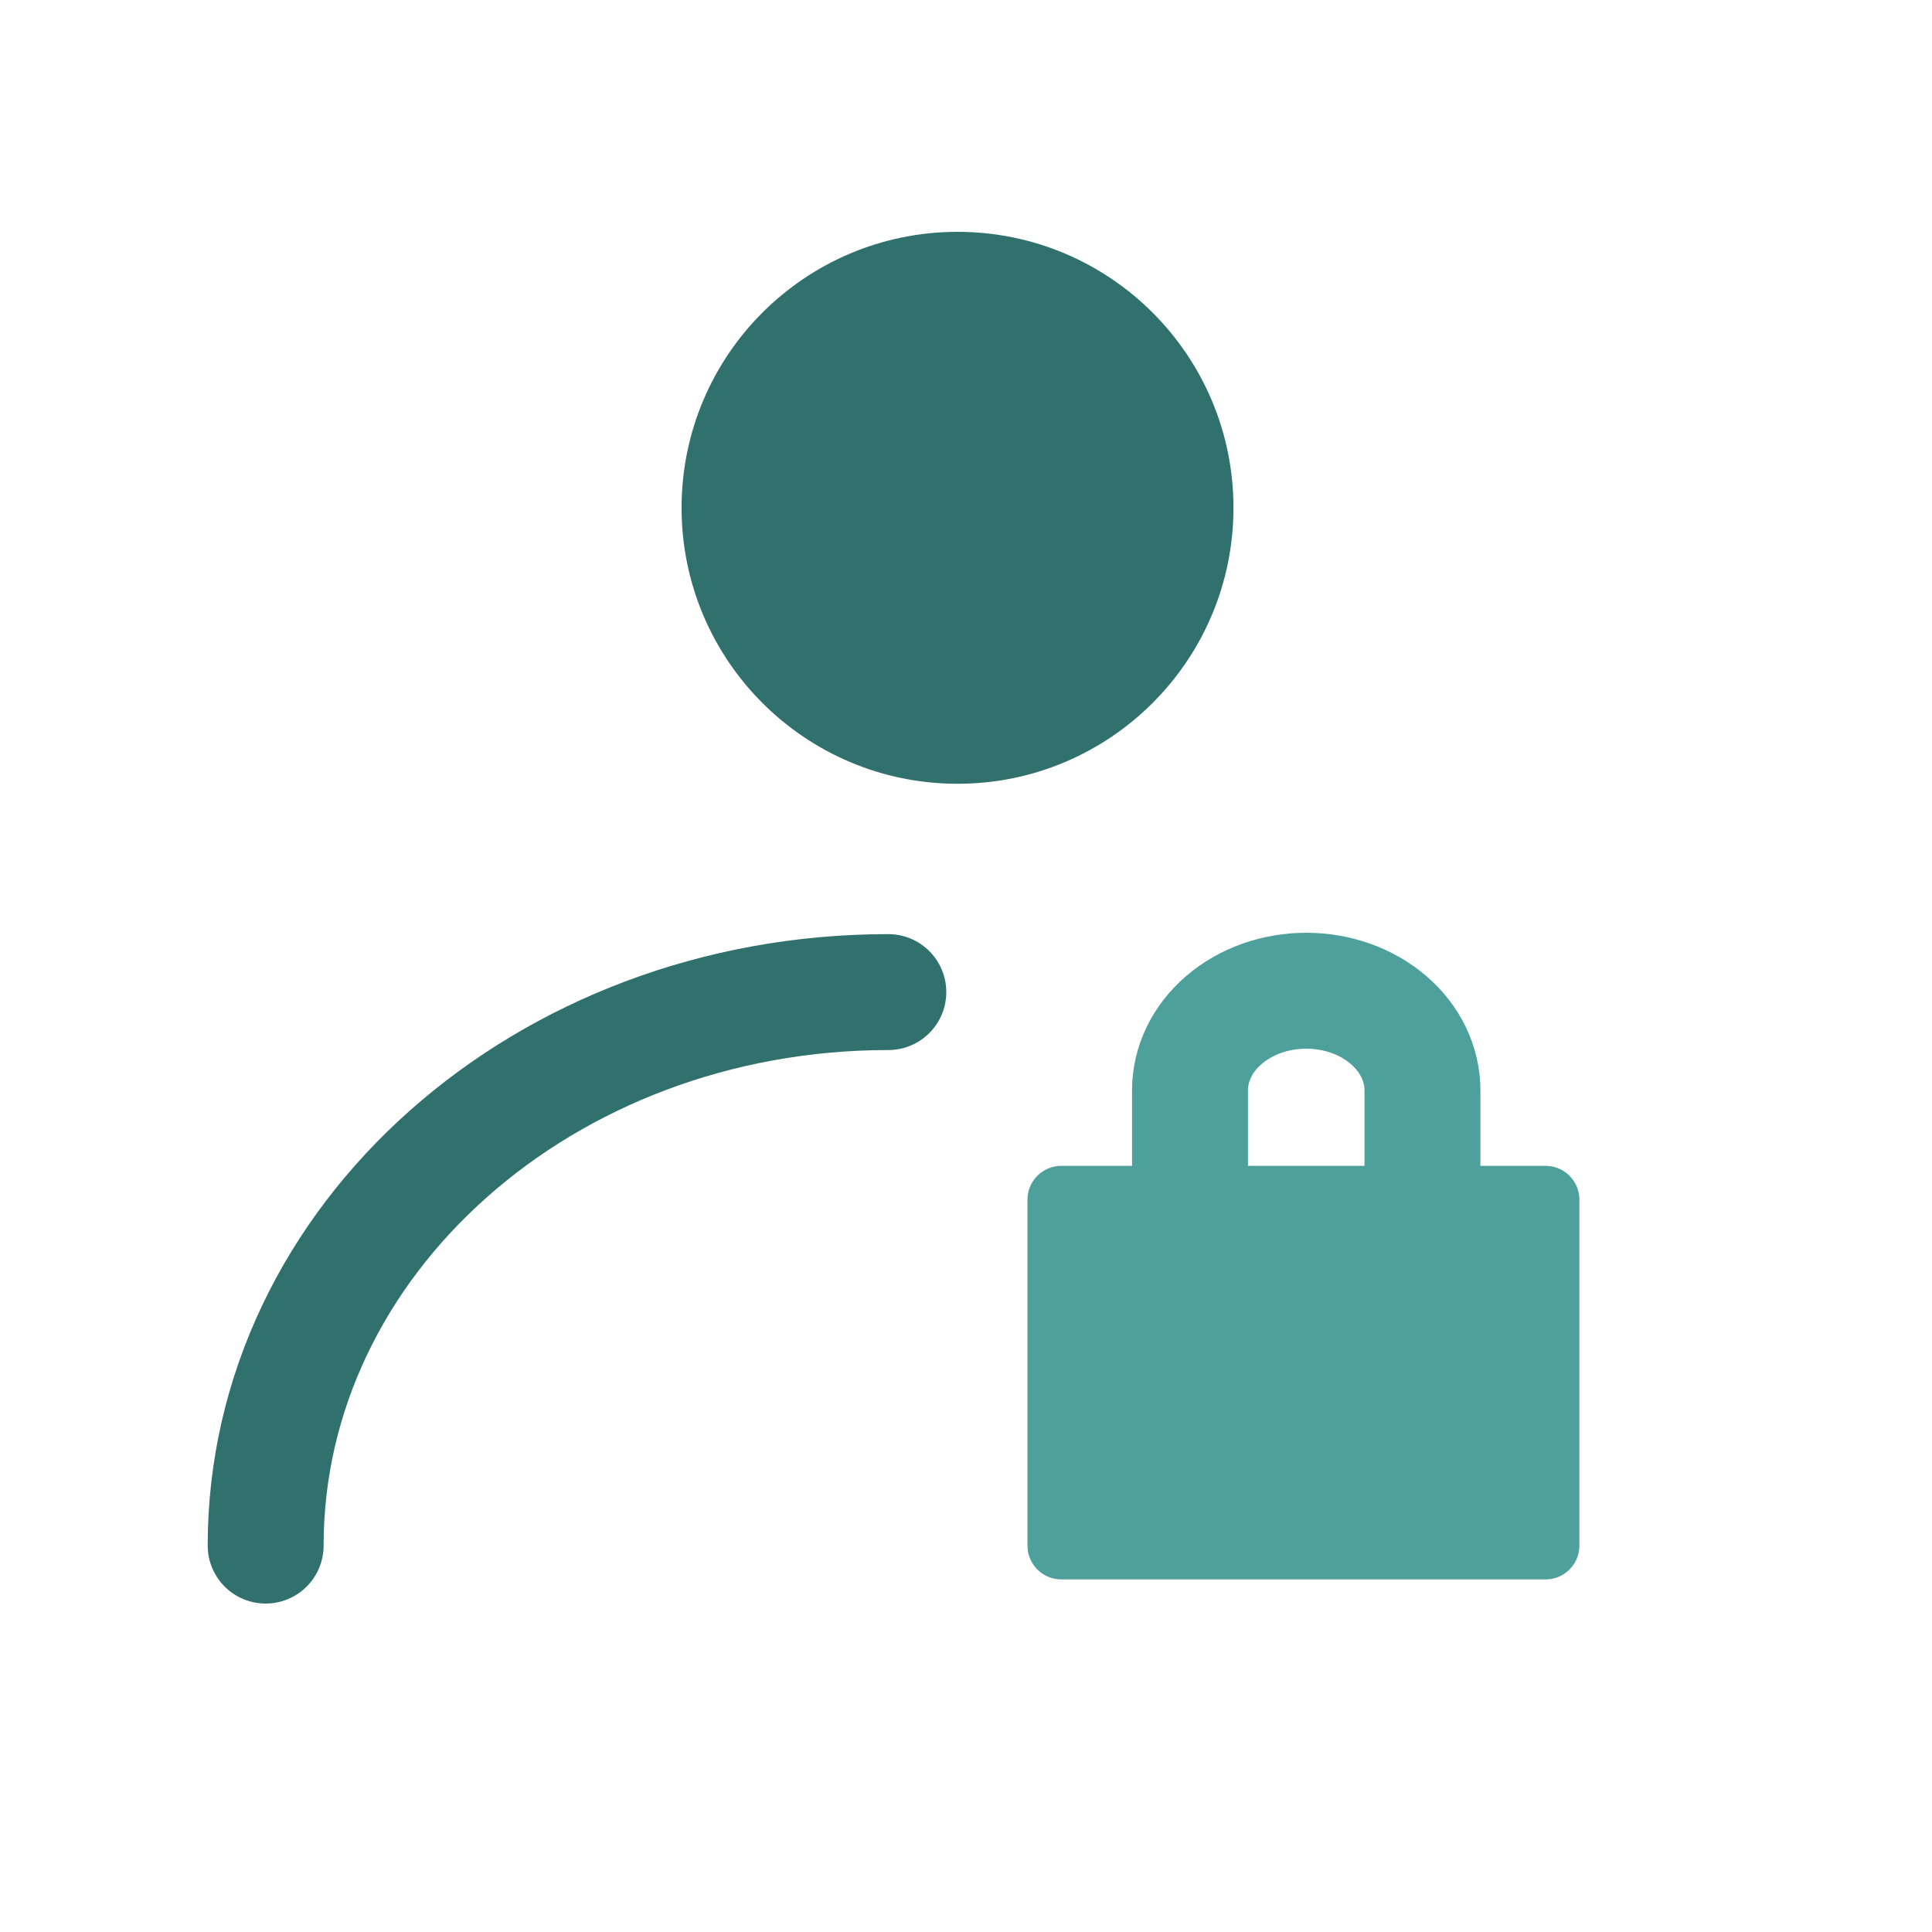 <svg width="50" height="50" viewBox="0 0 50 50" fill="none" xmlns="http://www.w3.org/2000/svg">
<path d="M24.78 19.409C28.242 19.409 31.047 16.603 31.047 13.142C31.047 9.681 28.242 6.875 24.78 6.875C21.319 6.875 18.514 9.681 18.514 13.142C18.514 16.603 21.319 19.409 24.78 19.409Z" fill="#31716D" stroke="#31716D" stroke-width="1.75" stroke-linecap="round" stroke-linejoin="round"/>
<path d="M6.875 40C6.875 32.088 14.09 25.675 22.99 25.675" stroke="#31716D" stroke-width="3" stroke-linecap="round" stroke-linejoin="round"/>
<path d="M27.466 31.047H39.999V40H27.466V31.047Z" fill="#4DA09B" stroke="#4DA09B" stroke-width="1.75" stroke-linecap="round" stroke-linejoin="round"/>
<path d="M36.813 30.797V28.218C36.813 27.534 36.496 26.878 35.932 26.395C35.368 25.911 34.603 25.64 33.805 25.64C33.007 25.64 32.242 25.911 31.678 26.395C31.114 26.878 30.797 27.534 30.797 28.218V30.797" stroke="#4DA09B" stroke-width="3" stroke-linecap="round" stroke-linejoin="round"/>
</svg>
